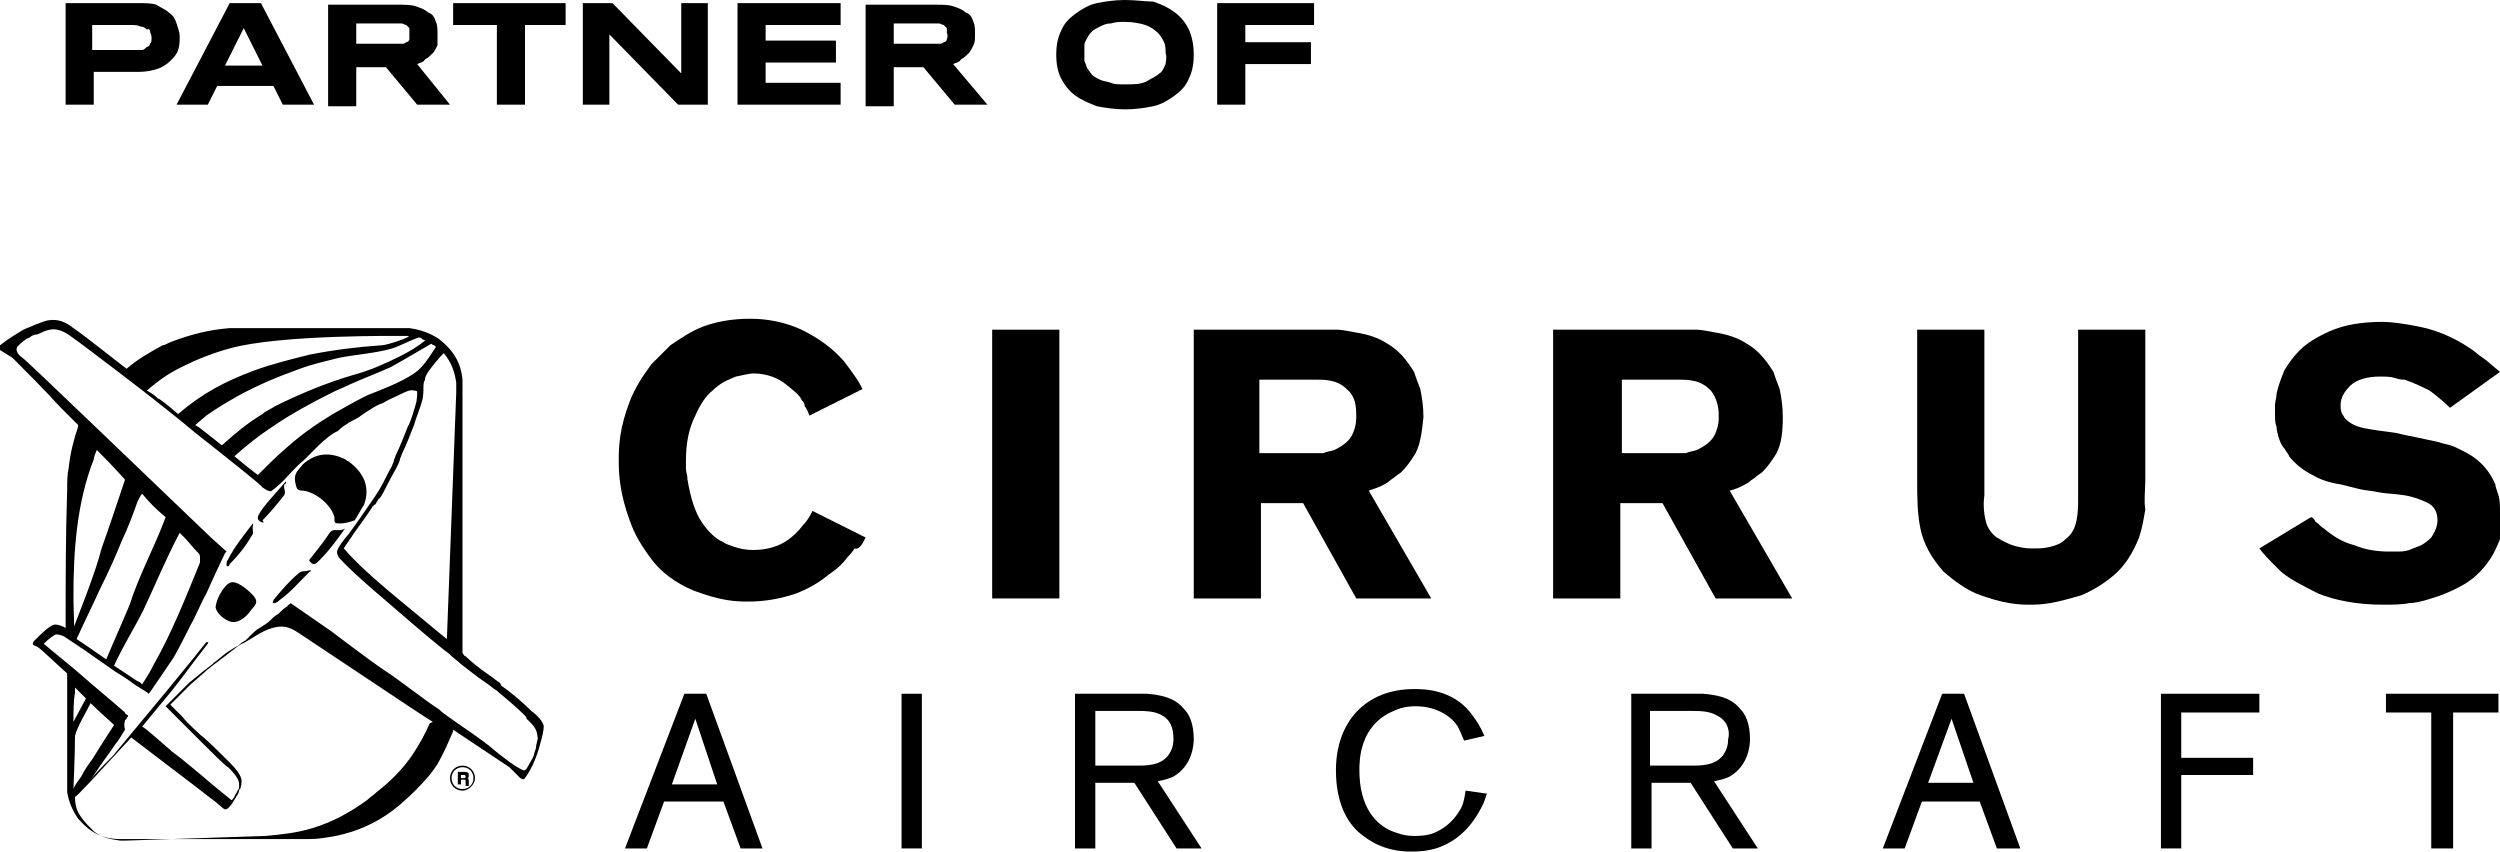 <?xml version="1.0" encoding="UTF-8"?> <svg xmlns="http://www.w3.org/2000/svg" xmlns:xlink="http://www.w3.org/1999/xlink" version="1.1" id="Layer_1" x="0px" y="0px" viewBox="0 0 160 54.5" style="enable-background:new 0 0 160 54.5;" xml:space="preserve"> <style type="text/css"> .st0{fill-rule:evenodd;clip-rule:evenodd;} </style> <g> <path class="st0" d="M55.4,34.4L52,32.7c-0.1,0.2-0.3,0.6-0.6,0.9c-0.3,0.4-0.7,0.8-1.2,1.1c-0.5,0.3-1.2,0.5-2,0.5 c-0.5,0-0.9-0.1-1.2-0.2c-0.3-0.1-0.6-0.2-0.7-0.3c-0.5-0.2-1-0.7-1.4-1.3c-0.4-0.6-0.7-1.5-0.9-2.7c0-0.3-0.1-0.5-0.1-0.7 c0-0.2,0-0.4,0-0.5c0-1.2,0.2-2.1,0.6-2.9c0.3-0.7,0.7-1.3,1.1-1.6c0.5-0.5,1-0.7,1.5-0.9c0.5-0.1,0.9-0.2,1.1-0.2 c0.9,0,1.6,0.3,2.1,0.7c0.5,0.4,0.9,0.7,1,1c0.1,0.1,0.2,0.2,0.2,0.4c0.1,0.1,0.2,0.3,0.3,0.6l3.4-1.7c-0.1-0.2-0.2-0.4-0.4-0.7 c-0.2-0.3-0.5-0.7-0.8-1.1c-0.8-0.9-1.7-1.5-2.7-2c-1.1-0.5-2.2-0.7-3.3-0.7c-1.2,0-2.2,0.2-3,0.5c-0.8,0.3-1.5,0.8-2.1,1.2 c-0.5,0.5-0.9,0.9-1.2,1.2c-0.6,0.8-1.1,1.6-1.4,2.4c-0.3,0.8-0.5,1.5-0.6,2.2c-0.1,0.7-0.1,1.2-0.1,1.5c0,0.4,0,0.9,0.1,1.6 c0.1,0.7,0.3,1.5,0.6,2.3c0.3,0.9,0.8,1.7,1.4,2.5c0.6,0.8,1.5,1.5,2.7,2c0.8,0.3,1.5,0.5,2.1,0.6c0.6,0.1,1.1,0.1,1.4,0.1 c1.1,0,2.1-0.2,3-0.5c0.8-0.3,1.5-0.7,2.1-1.2c0.6-0.4,1-0.8,1.2-1.1c0.1-0.1,0.3-0.3,0.5-0.6C55,35.2,55.2,34.8,55.4,34.4"></path> <rect x="63.5" y="21.1" class="st0" width="4.3" height="17.2"></rect> <path class="st0" d="M86.8,26.6c0,0.3,0,0.6-0.2,1.1c-0.2,0.5-0.6,0.8-1.2,1.1c-0.3,0.1-0.5,0.1-0.7,0.2c-0.2,0-0.4,0-0.5,0h-3.6 v-4.7h3.7c0.3,0,0.6,0,1,0.1c0.4,0.1,0.7,0.3,1,0.6C86.7,25.4,86.8,25.9,86.8,26.6 M91.6,38.3l-4-6.9c0.3-0.1,0.6-0.2,0.8-0.3 c0.2-0.1,0.4-0.2,0.5-0.3c0.1-0.1,0.3-0.2,0.4-0.3c0.1-0.1,0.3-0.2,0.4-0.3c0.3-0.3,0.6-0.7,0.9-1.2c0.3-0.6,0.4-1.3,0.5-2.3 c0-0.7-0.1-1.3-0.2-1.8c-0.2-0.5-0.3-0.8-0.4-1.1c-0.5-0.8-1-1.4-1.7-1.8c-0.6-0.4-1.3-0.6-1.9-0.7c-0.6-0.1-1-0.2-1.3-0.2 c-0.5,0-1,0-1.5,0h-7.7v17.2h4.3v-6.1h2.7l3.4,6.1H91.6z"></path> <path class="st0" d="M110,26.6c0,0.3,0,0.6-0.2,1.1c-0.2,0.5-0.6,0.8-1.2,1.1c-0.3,0.1-0.5,0.1-0.7,0.2c-0.2,0-0.4,0-0.5,0h-3.6 v-4.7h3.7c0.3,0,0.6,0,1,0.1c0.4,0.1,0.7,0.3,1,0.6C109.8,25.4,110,25.9,110,26.6 M114.7,38.3l-4-6.9c0.4-0.1,0.6-0.2,0.8-0.3 c0.2-0.1,0.4-0.2,0.5-0.3c0.1-0.1,0.3-0.2,0.4-0.3c0.1-0.1,0.3-0.2,0.4-0.3c0.3-0.3,0.6-0.7,0.9-1.2c0.3-0.6,0.4-1.3,0.4-2.3 c0-0.7-0.1-1.3-0.2-1.8c-0.2-0.5-0.3-0.8-0.4-1.1c-0.5-0.8-1-1.4-1.7-1.8c-0.6-0.4-1.3-0.6-1.9-0.7c-0.6-0.1-1-0.2-1.3-0.2 c-0.5,0-1,0-1.5,0h-7.7v17.2h4.3v-6.1h2.7l3.4,6.1H114.7z"></path> </g> <g> <path class="st0" d="M137.3,30.7v-9.6h-4.3v10.7c0,0.5,0,1-0.1,1.5c-0.1,0.5-0.3,0.9-0.7,1.2c-0.3,0.3-0.6,0.4-1,0.5 c-0.4,0.1-0.7,0.1-1.1,0.1c-0.2,0-0.5,0-0.9-0.1c-0.5-0.1-0.9-0.3-1.4-0.6c-0.3-0.2-0.6-0.6-0.7-1c-0.1-0.4-0.2-1-0.1-1.7V21.1 h-4.3v9.6c0,1.1,0,2.1,0.2,3.1c0.2,1,0.7,1.9,1.5,2.8c0.7,0.6,1.4,1.1,2.1,1.4c0.8,0.3,1.5,0.5,2.1,0.6c0.6,0.1,1.1,0.1,1.3,0.1 c0.3,0,0.7,0,1.3-0.1c0.6-0.1,1.3-0.3,2-0.5c0.7-0.3,1.4-0.7,2.1-1.3c0.7-0.6,1.2-1.4,1.6-2.4c0.2-0.6,0.3-1.2,0.4-1.8 C137.2,32,137.3,31.4,137.3,30.7"></path> <path class="st0" d="M160,32.8c0-0.4,0-0.8-0.1-1.1c-0.1-0.3-0.2-0.6-0.2-0.7c-0.3-0.7-0.7-1.2-1.2-1.6c-0.5-0.4-1-0.6-1.4-0.8 c-0.5-0.2-0.8-0.2-1-0.3c-0.5-0.1-0.9-0.2-1.4-0.3c-0.5-0.1-1-0.2-1.4-0.3c-0.8-0.1-1.5-0.2-2-0.3c-0.5-0.1-0.9-0.3-1.2-0.6 c-0.1-0.1-0.1-0.2-0.2-0.3c-0.1-0.2-0.1-0.4-0.1-0.6c0-0.4,0.2-0.8,0.6-1.2c0.4-0.4,1.1-0.6,1.9-0.6c0.4,0,0.7,0,1,0.1 c0.3,0.1,0.5,0.1,0.6,0.1c0.6,0.2,1.2,0.5,1.6,0.7c0.4,0.3,0.9,0.7,1.3,1.1l3.2-2.3c-0.5-0.4-0.8-0.7-1.1-0.9 c-0.3-0.2-0.5-0.4-0.8-0.6c-1.2-0.8-2.3-1.2-3.3-1.4c-1-0.2-1.8-0.3-2.3-0.3c-1.4,0-2.5,0.2-3.4,0.6c-0.9,0.4-1.5,0.8-1.9,1.2 c-0.4,0.4-0.7,0.8-1,1.3c-0.2,0.5-0.4,1-0.5,1.5c0,0.3-0.1,0.5-0.1,0.7c0,0.2,0,0.4,0,0.5c0,0.4,0,0.7,0.1,0.9 c0,0.3,0.1,0.5,0.1,0.6c0.1,0.3,0.2,0.6,0.4,0.8c0.1,0.2,0.3,0.4,0.3,0.5c0.4,0.5,0.9,0.9,1.5,1.2c0.5,0.3,1.1,0.5,1.8,0.6 c0.4,0.1,0.8,0.2,1.2,0.3c0.4,0.1,0.8,0.1,1.2,0.2c0.5,0.1,1.1,0.1,1.7,0.2c0.6,0.1,1.1,0.3,1.5,0.5c0.4,0.2,0.6,0.6,0.6,1.1 c0,0.4-0.2,0.8-0.4,1.1c-0.3,0.3-0.6,0.5-0.9,0.6c-0.3,0.1-0.5,0.2-0.5,0.2c-0.3,0.1-0.6,0.1-0.8,0.1c-0.2,0-0.4,0-0.5,0 c-0.7,0-1.5-0.1-2.2-0.4c-0.8-0.2-1.4-0.6-2-1.1c-0.2-0.1-0.3-0.3-0.5-0.4c-0.1-0.2-0.2-0.3-0.3-0.3l-3.3,2 c0.3,0.4,0.6,0.7,0.8,0.9c0.2,0.2,0.4,0.4,0.6,0.6c0.6,0.5,1.4,0.9,2.4,1.4c1,0.4,2.4,0.7,4.1,0.7c0.6,0,1.2,0,1.7-0.1 c0.3,0,0.8-0.1,1.4-0.3c0.7-0.2,1.4-0.5,2.1-0.9c0.7-0.4,1.4-1.1,1.9-2c0.3-0.6,0.5-1.1,0.6-1.6C160,33.4,160,33,160,32.8"></path> </g> <g> <path d="M47.4,54.3l-1.1-3h-3.8l-1.1,3h-1.4l3.8-9.9h1.4l3.6,9.9H47.4z M44.5,46L43,50.2h2.9L44.5,46z"></path> <rect x="57.7" y="44.4" width="1.3" height="9.9"></rect> <path d="M75.3,54.3l-2.7-4.2h-2.5v4.2h-1.3v-9.9h3.7c0.3,0,0.6,0,0.9,0c1.4,0.1,2,0.5,2.4,1c0.3,0.3,0.6,0.9,0.6,1.9 c0,0.4-0.1,1.7-1.3,2.4c-0.2,0.1-0.5,0.2-1,0.3l2.8,4.3H75.3z M74.4,45.8c-0.5-0.3-1.1-0.3-1.7-0.3h-2.6V49h2.6 c0.7,0,1.6,0,2.1-0.7c0.2-0.3,0.3-0.6,0.3-1C75.1,47,75.1,46.2,74.4,45.8"></path> <path d="M94.9,51.5c-0.3,0.6-1.1,2.2-3,2.8c-0.7,0.2-1.3,0.2-1.6,0.2c-1.7,0-2.7-0.7-3.3-1.2c-0.7-0.6-1.5-1.8-1.5-4 c0-3.1,1.9-5.2,5-5.2c0.6,0,2.4,0,3.6,1.5c0.4,0.5,0.7,1,0.9,1.5l-1.3,0.3c-0.2-0.5-0.3-0.7-0.4-0.9c-0.3-0.5-1.2-1.3-2.7-1.3 c-0.2,0-0.8,0-1.4,0.3C87,46.4,87,48.7,87,49.3c0,2.4,1.1,3.5,2.1,3.9c0.3,0.1,0.7,0.3,1.4,0.3c0.2,0,0.6,0,1-0.1 c0.4-0.1,1.3-0.5,1.9-1.5c0.2-0.3,0.3-0.6,0.4-1.3l1.4,0.2C95.1,50.8,95.1,51.1,94.9,51.5"></path> <path d="M110.9,54.3l-2.7-4.2h-2.5v4.2h-1.3v-9.9h3.7c0.3,0,0.6,0,0.9,0c1.4,0.1,2,0.5,2.4,1c0.3,0.3,0.6,0.9,0.6,1.9 c0,0.4-0.1,1.7-1.3,2.4c-0.2,0.1-0.5,0.2-1,0.3l2.8,4.3H110.9z M109.9,45.8c-0.5-0.3-1.1-0.3-1.7-0.3h-2.6V49h2.6 c0.7,0,1.6,0,2.1-0.7c0.2-0.3,0.3-0.6,0.3-1C110.7,47,110.7,46.2,109.9,45.8"></path> <path d="M127.8,54.3l-1.1-3H123l-1.1,3h-1.4l3.8-9.9h1.4l3.6,9.9H127.8z M124.9,46l-1.5,4.1h2.9L124.9,46z"></path> <polygon points="139.6,45.6 139.6,48.5 144.2,48.5 144.2,49.6 139.6,49.6 139.6,54.3 138.3,54.3 138.3,44.4 144.6,44.4 144.6,45.6 "></polygon> <polygon points="157,45.6 157,54.3 155.6,54.3 155.6,45.6 152.7,45.6 152.7,44.4 159.9,44.4 159.9,45.6 "></polygon> <path d="M30,50c0-0.1,0-0.2-0.1-0.2c0.1,0,0.1-0.1,0.1-0.2c0-0.1,0-0.2-0.3-0.2h-0.4v0.8h0.2v-0.3h0.2c0.1,0,0.1,0,0.1,0.2 c0,0.1,0,0.1,0,0.2H30v0C30,50.2,30,50.1,30,50 M29.7,49.8h-0.2v-0.2h0.2c0.1,0,0.1,0.1,0.1,0.1C29.8,49.7,29.8,49.8,29.7,49.8"></path> </g> <g> <path d="M29.6,49c-0.5,0-0.8,0.4-0.8,0.8c0,0.5,0.4,0.8,0.8,0.8s0.8-0.4,0.8-0.8C30.4,49.4,30.1,49,29.6,49 M29.6,50.5 c-0.4,0-0.7-0.3-0.7-0.7c0-0.4,0.3-0.7,0.7-0.7s0.7,0.3,0.7,0.7C30.3,50.2,30,50.5,29.6,50.5"></path> <path d="M34,45.5c-0.1-0.1-0.1-0.1-0.1-0.1c-0.4-0.4-1.2-1.1-1.8-1.5L32,43.7c-0.2-0.1-0.4-0.3-0.7-0.5c-0.6-0.4-1.2-0.9-1.5-1.2 c-0.1,0-0.1-0.1-0.2-0.2V24.6l0-0.3c-0.1-1.1-0.6-1.9-1.5-2.6c-0.6-0.4-1.2-0.6-1.9-0.7H15.3c-0.2,0-0.4,0-0.6,0 c-1.3,0.1-2.5,0.4-3.8,0.9c-0.2,0.1-0.4,0.2-0.5,0.2c-0.9,0.5-1.6,0.9-2.3,1.5c-1.3-1-2.8-2.2-3.4-2.6l0,0c-0.5-0.4-1-0.6-1.6-0.5 c-0.1,0-0.4,0.1-0.9,0.3c-0.2,0.1-0.5,0.2-0.7,0.3c-0.5,0.3-1,0.6-1.5,1c-0.1,0.2-0.1,0.2,0,0.3c0.3,0.2,0.5,0.3,0.8,0.5 c1,1,2,2,3,3.1c0,0,0,0,0,0l1.2,1.2l0,0.1c-0.3,0.9-0.5,1.7-0.6,2.6c-0.1,0.5-0.1,0.9-0.1,1.4c-0.1,3-0.1,5.9-0.1,8.9 c-0.1-0.1-0.6-0.3-0.8-0.2c-0.3,0.1-0.9,0.7-1.1,0.9l-0.1,0.1l0,0c-0.1,0.1-0.1,0.2-0.1,0.2c0,0.1,0.1,0.1,0.3,0.2 c0.3,0.2,1,0.9,1.9,1.7l0,0.1c0,0.7,0,5,0,7.2c0,0.1,0,0.2,0,0.3c0.1,0.6,0.3,1.1,0.7,1.7c0,0,0.1,0.1,0.1,0.1 c0.7,0.8,1.5,1.2,2.6,1.2c11.8,0,11.8,0,12.1,0c0.6,0,1.1-0.1,1.7-0.2c1.4-0.3,2.5-0.8,3.6-1.6l0.5-0.4c0.7-0.6,1.3-1.2,1.9-1.9 c0.3-0.4,0.3-0.4,0.5-0.7c0.4-0.7,0.7-1.4,1-2.1l0-0.1c0,0,0,0,0,0c1.2,0.8,2.4,1.6,3.6,2.4c0.2,0.2,0.4,0.4,0.7,0.7 c0.2,0.1,0.2,0.1,0.3,0c0.5-0.7,0.8-1.5,1-2.3c0.1-0.3,0.2-0.8,0.2-1C34.8,46.2,34.3,45.7,34,45.5 M28.4,22.6 C28.4,22.6,28.4,22.7,28.4,22.6c0.5,0.6,0.7,1.2,0.8,1.9v0.6c-0.2,5.3-0.4,10.6-0.6,15.8c-0.5-0.4-1.1-0.9-1.7-1.4 c-1.7-1.4-3.8-3.1-4.8-4.3c0,0-0.1-0.1-0.1-0.1c0.1-0.2,0.5-0.7,0.6-0.9c0,0,0.8-1.1,1.2-1.7c0,0,0-0.1,0.1-0.1c0,0,0-0.1,0.1-0.1 c0.1-0.1,0.1-0.2,0.2-0.3c0,0,0-0.1,0.1-0.1c0.2-0.3,0.3-0.5,0.5-0.9c0.4-0.8,0.7-1.2,0.8-1.6c0-0.1,0.1-0.2,0.1-0.3 c0.3-0.6,0.6-1.4,0.8-1.9c0.1-0.4,0.4-1.1,0.5-1.5c0.1-0.3,0.1-0.7,0.1-0.9c0-0.2,0-0.3,0.1-0.5c0-0.2,0.1-0.3,0.2-0.5 C27.7,23.4,28,23,28.4,22.6 M27.8,22.1c0,0,0.1,0.1,0.1,0.1c-0.4,0.6-0.8,1.3-1.4,1.7c-0.9,0.6-2,1-3,1.4c-0.8,0.4-1.5,0.8-2.2,1.2 c-1,0.6-2,1.3-2.9,2.1c-0.7,0.6-1.3,1.2-1.9,1.8c-0.4-0.3-0.9-0.7-1.5-1.2c0.8-0.7,1.4-1.2,2.3-1.8c1.3-0.9,2.6-1.6,4-2.3 c0.4-0.2,0.7-0.3,1.1-0.5c0.9-0.4,1.7-0.7,2.6-1.1c0.9-0.5,1.9-1.1,2.6-1.5C27.6,22,27.7,22.1,27.8,22.1 M26.8,21.6 c0,0,0.2,0,0.2,0.1c0.2,0.1,0.3,0.1,0.2,0.1c-0.5,0.4-1,0.7-1.6,1c-1,0.5-1.9,0.9-3,1.2c-1.7,0.5-3.4,1.2-5,2 c-0.3,0.2-0.6,0.3-0.8,0.5c-1,0.6-1.7,1.2-2.6,2c-0.5-0.4-1-0.8-1.4-1.1c-0.1-0.1-0.2-0.1-0.3-0.2l0.7-0.6c0.7-0.5,1.4-0.9,2.1-1.3 c1.3-0.7,2.5-1.2,3.9-1.7c0.8-0.3,1.7-0.5,2.5-0.7c1-0.2,2.4-0.3,3.4-0.6C25.7,22.1,26.2,21.8,26.8,21.6 M11.6,23.5 c1-0.5,2-0.9,3.1-1.2c3.2-0.9,10.9-0.8,11.4-0.8c0.4,0-1.3,0.6-1.7,0.6c-1.5,0.1-3.1,0.3-4.6,0.6c-1.2,0.3-2.4,0.6-3.5,1 c-1.9,0.7-3.4,1.5-4.9,2.8c-0.7-0.6-1.2-1-1.3-1c-0.1-0.1-0.3-0.3-0.7-0.5C10.2,24.3,10.8,23.9,11.6,23.5 M9.1,31.6 c0.4,0.5,0.9,1,1.5,1.5c-0.7,1.9-1.7,3.7-2.3,5.6c-0.5,1.2-1,2.3-1.5,3.5l-1.3-0.9c0,0-0.3-0.2-0.6-0.4c0.5-1.1,1-2.1,1.5-3.2 c0.5-1,1-2.1,1.4-3.1c0.3-0.6,0.8-1.9,1-2.5C8.9,31.9,9,31.7,9.1,31.6 M9.2,39c0.7-1.5,1.5-3.4,2.3-4.9c0.1,0.1,0.2,0.2,0.3,0.3 c0.2,0.2,0.6,0.7,0.8,0.9l0.1,0.1c0.1,0.1,0.1,0.2,0.1,0.3c0,0.1,0,0.2,0,0.3c-0.9,2.2-1.8,4.5-3,6.6C9.6,43,9.6,43,9.1,43.8 c-0.1-0.1-0.2-0.2-0.3-0.2c-0.6-0.4-1.2-0.8-1.2-0.8l-0.3-0.2C7.9,41.3,8.6,40.2,9.2,39 M4.7,38.2c0-2.9,0.2-6,1.3-8.8 c0-0.1,0.1-0.4,0.2-0.6c0.4,0.4,1,1,1.8,1.9c-0.5,1.5-1,3-1.5,4.4c-0.4,1.6-1.5,4.3-1.8,5.1C4.8,40.2,4.7,39.4,4.7,38.2 M5.8,45 c0.6,0.6,1.2,1.1,1.5,1.4c-0.4,0.6-0.9,1.4-1.4,2.2c-0.3,0.4-0.5,0.7-0.7,1.1c-0.2,0.3-0.4,0.5-0.5,0.8c0-0.1,0.1-2.2,0.1-3.4 C4.9,46.6,5.5,45.6,5.8,45 M4.7,46.2c0-0.6,0-1.3,0.1-1.9V44l0.7,0.7L4.7,46.2z M27.5,46.3c-0.3,0.7-0.7,1.4-1.1,2 c-0.6,0.9-1.4,1.7-2.3,2.4c-0.2,0.2-0.4,0.3-0.6,0.5C22.4,52,21.3,52.6,20,53c-1,0.3-1.9,0.4-3,0.5c-3,0.1-6,0.2-9,0.3H7.7 c-0.7-0.1-1.2-0.2-1.7-0.6c-0.3-0.3-0.6-0.6-0.8-0.9c-0.3-0.4-0.4-0.8-0.4-1.3c0.2-0.1,1.2-1.2,3.6-3.8c3,2.3,3.7,2.8,5.1,3.9 c0.2,0.1,0.8,0.7,0.9,0.7c0.2,0,0.3-0.2,0.4-0.3c0.1-0.1,0.1-0.2,0.2-0.3c0-0.1,0.1-0.1,0.1-0.2c0.1-0.1,0.2-0.3,0.2-0.4 c0-0.1,0.1-0.1,0.1-0.2c0.1-0.4,0.2-0.7-0.7-1.6c-0.1-0.1-1.7-1.7-1.8-1.7c0,0-1-0.9-1.2-1.2c-0.3-0.3-0.6-0.6-0.8-0.8 c0.3-0.3,1-1,1.3-1.3c0.6-0.5,1-0.9,1.4-1.2c0.4-0.3,1.2-0.9,1.7-1.3c0.1,0,0.1-0.1,0.2-0.1c0.6-0.3,1.2-0.8,1.9-1 c0.7-0.2,1.1-0.1,1.7,0.3c7.8,5.2,7.8,5.2,8.6,5.7l0,0L27.5,46.3z M34.3,47.9c-0.1,0.2-0.1,0.4-0.2,0.6c-0.1,0.2-0.3,0.5-0.4,0.7 c-0.1,0.1-0.1,0.1-0.2,0.1c-0.5-0.2-1.4-0.9-2-1.4c-0.2-0.2-0.4-0.3-0.5-0.4c-0.4-0.3-1.1-0.8-1.7-1.2c-0.4-0.3-0.9-0.6-1.2-0.9 c-0.8-0.5-2.7-2-3.5-2.5c-0.9-0.6-3.4-2.5-3.4-2.5l-2.6-1.8l-0.1,0.1c0,0-0.1,0-0.1,0.1c-0.2,0.1-0.4,0.3-0.6,0.5c0,0,0,0,0,0 c-0.2,0.1-0.3,0.2-0.5,0.4c-0.2,0.2-0.4,0.3-0.7,0.5c-0.2,0.1-0.4,0.3-0.6,0.5c-0.1,0.1-0.2,0.2-0.3,0.3c-0.1,0-0.1,0.1-0.2,0.1 c-0.1,0.1-0.2,0.2-0.4,0.3c-0.2,0.1-0.3,0.2-0.5,0.3c-0.3,0.2-0.6,0.5-0.9,0.7c0,0-0.1,0.1-0.1,0.1c-0.4,0.3-0.9,0.7-1.5,1.2 c-0.4,0.4-1.4,1.4-1.4,1.4l-0.1,0.1l0.1,0.1c0,0,0.5,0.5,0.9,0.9c0.3,0.3,1.2,1.2,1.2,1.2c0.6,0.6,1.7,1.7,1.8,1.7 c0.8,0.8,0.7,1,0.7,1.3c0,0,0,0.1-0.1,0.2c0,0.1-0.2,0.3-0.2,0.4c-0.1,0.1-0.1,0.2-0.2,0.2c0,0,0,0,0,0l-1.1-0.9 c0,0-2.1-1.8-2.7-2.2l-0.1-0.1c-0.8-0.7-1.6-1.4-1.8-1.5l0,0c1.4-1.7,1.4-1.7,1.9-2.3c0.8-1,1.5-2,2.3-3c0-0.1,0.1-0.1,0-0.1 c-0.1,0-0.1,0-0.1,0c-0.1,0.1,0,0.1-6,7.3c-0.6,0.6-1.1,1.1-1.4,1.5c0.3-0.4,0.6-0.9,0.9-1.3c0.3-0.4,0.5-0.7,0.7-1 c0.2-0.2,0.4-0.6,0.6-0.9C7.9,46.3,8,46.2,8,46.1c0,0,0.1-0.1,0.1-0.1c0-0.1,0.1-0.1,0.1-0.2C8.1,45.7,8,45.7,8,45.6 c-0.9-0.8-1.9-1.6-2.8-2.4c-0.8-0.7-1.7-1.4-2.4-2c0.3-0.3,0.7-0.6,0.8-0.6c0,0,0,0,0,0c0.2,0,0.5,0.1,0.6,0.2 c0.3,0.2,1.2,0.8,1.2,0.8L7.4,43c0,0,0.7,0.4,1.2,0.8c0.3,0.2,0.8,0.5,0.8,0.5l0.1,0.1l0.1-0.1c0,0,1.1-1.6,1.5-2.2 c0.3-0.5,0.9-1.7,1.1-2.1c0.3-0.5,0.7-1.5,1-2c0.3-0.7,1.2-2.6,1.2-2.6l0.1-0.1l-1-0.9c-12-11.5-12-11.5-12.2-11.6 c-0.2-0.2-0.3-0.4-0.2-0.6c0.3-0.3,0.5-0.5,0.8-0.6c0.1-0.1,0.3-0.2,0.5-0.2c0.6-0.3,0.8-0.3,0.8-0.3c0.4-0.1,0.9,0.1,1.3,0.4l0,0 c1,0.7,4.9,3.7,5.4,4.1c0.1,0.1,1.3,1,2.6,2.1c2.4,1.9,4.3,3.4,4.3,3.5c0.3,0.2,0.5,0.3,0.6,0.2c0.3-0.2,0.8-0.7,0.8-0.7 c0,0,0.9-1,1.2-1.2l0.2-0.2c0.3-0.3,0.6-0.6,0.8-0.8c0.3-0.3,0.9-0.8,1.2-0.9c0.2-0.2,0.6-0.5,1-0.7c0.2-0.1,0.4-0.2,0.5-0.3 c0.3-0.2,1-0.7,1.4-0.8c0.3-0.2,0.8-0.4,1.2-0.6c0.2-0.1,0.6-0.3,0.8-0.2l0,0c0.1,0,0.2,0,0.2,0.1c0,0.1,0,0.5-0.1,0.8 c-0.1,0.3-0.3,1.1-0.5,1.4c-0.2,0.5-0.5,1.3-0.8,1.9c0,0.1-0.1,0.2-0.1,0.3c0,0.1-0.1,0.2-0.1,0.3c-0.3,0.5-0.5,1-0.8,1.5 c-0.3,0.5-0.6,0.9-0.8,1.2c-0.4,0.6-1.2,1.7-1.2,1.7c-0.1,0.1-0.6,0.7-0.7,1c-0.1,0.2,0.1,0.5,0.1,0.5c1.1,1.2,3.2,2.9,4.8,4.3 c0.7,0.6,1.3,1.1,1.8,1.5c0.1,0.1,0.3,0.2,0.5,0.4c0.2,0.2,0.5,0.4,0.7,0.6c0.4,0.3,1,0.8,1.6,1.2c0.3,0.2,0.5,0.4,0.7,0.5l0.1,0.1 c0.5,0.4,1.3,1.1,1.7,1.5c0,0,0.1,0.1,0.1,0.2c0.3,0.3,0.7,0.6,0.7,1.2C34.5,47.1,34.3,47.6,34.3,47.9"></path> </g> <g> <path d="M21.8,33.5c-0.4,0-0.4,0-0.4-0.4c-0.2-0.8-1.2-1.6-2-1.7c-0.4,0-0.4-0.1-0.5-0.5c-0.1-0.6,0.1-0.7,0.5-1.2 c0.8-0.7,1.7-0.8,2.7-0.3c0.1,0.1,0.2,0.1,0.3,0.2c0.9,0.7,1.3,1.6,0.9,2.7c-0.2,0.3-0.4,0.7-0.6,1C22.4,33.4,22.1,33.5,21.8,33.5 M16.7,33.4c-0.4-0.2-0.1-0.5,0-0.7c0.5-0.7,1.1-1.3,1.6-1.9c0,0,0,0,0,0c0,0.1,0,0.2-0.1,0.2c-0.1,0.3,0.2,0.5-0.1,0.8 c-0.4,0.5-0.8,1-1.3,1.5C16.9,33.4,16.9,33.5,16.7,33.4C16.8,33.5,16.7,33.4,16.7,33.4 M17.5,38.6c-0.1,0,0-0.1,0-0.2 c0.5-0.6,1-1.2,1.6-1.7c0.2-0.2,0.4-0.1,0.7-0.2c0,0,0.1,0,0.1,0c0,0,0,0.1-0.1,0.1c-0.7,0.7-1.2,1.3-1.9,1.8 C17.7,38.6,17.6,38.6,17.5,38.6L17.5,38.6z M14.8,39.8c-0.4-0.1-0.9-0.5-1-0.9c0-0.5,0.5-1.4,0.9-1.6c0.4-0.2,1.1,0.4,1.4,0.7 c0.4,0.4,0.4,0.6,0,1C15.9,39.3,15.4,39.9,14.8,39.8C14.8,39.8,14.8,39.8,14.8,39.8"></path> <path d="M14.5,36.2c0-0.2,0-0.3,0.1-0.4c0.4-0.8,0.9-1.4,1.5-2.2c0,0,0.1-0.1,0.1-0.1c0,0,0,0.1,0,0.1c-0.1,0.3,0.1,0.5-0.1,0.7 c-0.4,0.7-0.9,1.3-1.4,1.8C14.7,36.2,14.6,36.3,14.5,36.2L14.5,36.2z"></path> <path d="M19.8,35.9c0-0.1,0-0.1,0.1-0.2c0.4-0.5,0.8-1,1.2-1.6c0.2-0.3,0.5-0.1,0.8-0.2c0.1,0,0.2-0.1,0.2-0.1c0,0,0,0,0,0 c-0.5,0.7-1,1.4-1.6,2C20.3,36,20.1,36.3,19.8,35.9C19.8,36,19.8,35.9,19.8,35.9"></path> </g> <g> <path d="M84.1,1.6V0.2h-6.2v6.5h1.8V4.1h4.2V2.7h-4.2V1.6H84.1z M74.6,4.1c-0.1,0.2-0.2,0.5-0.4,0.6c-0.2,0.2-0.5,0.3-0.8,0.5 C73,5.4,72.6,5.4,72,5.4c-0.4,0-0.7,0-0.9-0.1c-0.3-0.1-0.5-0.1-0.7-0.2C70.2,5,70,4.9,69.9,4.8c-0.1-0.1-0.2-0.3-0.3-0.4 c-0.1-0.2-0.1-0.3-0.2-0.5c0-0.2,0-0.3,0-0.5c0-0.2,0-0.3,0-0.5c0-0.2,0.1-0.3,0.2-0.5c0.1-0.2,0.2-0.3,0.3-0.4 c0.1-0.1,0.3-0.2,0.5-0.3c0.2-0.1,0.4-0.2,0.7-0.2c0.3-0.1,0.6-0.1,0.9-0.1c0.5,0,1,0.1,1.3,0.2c0.3,0.1,0.6,0.3,0.8,0.5 c0.2,0.2,0.3,0.4,0.4,0.6c0.1,0.2,0.1,0.5,0.1,0.7C74.7,3.7,74.6,3.9,74.6,4.1 M76.1,1.9c-0.2-0.4-0.5-0.8-0.9-1.1 c-0.4-0.3-0.8-0.5-1.4-0.7C73.3,0.1,72.7,0,72,0c-0.7,0-1.3,0.1-1.8,0.2c-0.5,0.1-1,0.4-1.4,0.7c-0.4,0.3-0.7,0.6-0.9,1.1 c-0.2,0.4-0.3,0.9-0.3,1.5s0.1,1.1,0.3,1.5c0.2,0.4,0.5,0.8,0.9,1.1c0.4,0.3,0.9,0.5,1.4,0.7c0.5,0.1,1.2,0.2,1.8,0.2 c0.7,0,1.3-0.1,1.8-0.2c0.5-0.1,1-0.4,1.4-0.7c0.4-0.3,0.7-0.6,0.9-1.1c0.2-0.4,0.3-0.9,0.3-1.5S76.3,2.4,76.1,1.9 M60.6,2.5 c0,0.1-0.1,0.2-0.2,0.2c-0.1,0.1-0.2,0.1-0.3,0.1c-0.1,0-0.3,0-0.5,0h-2.4V1.5h2.4c0.2,0,0.4,0,0.5,0c0.1,0,0.2,0.1,0.3,0.1 c0.1,0.1,0.1,0.1,0.2,0.2c0,0.1,0,0.2,0,0.3C60.7,2.3,60.6,2.5,60.6,2.5 M57.2,4.3h1.9l2,2.4h2.1L61,4.1c0.2-0.1,0.4-0.1,0.5-0.3 c0.2-0.1,0.3-0.2,0.5-0.4c0.1-0.1,0.2-0.3,0.3-0.5c0.1-0.2,0.1-0.4,0.1-0.7c0-0.3,0-0.6-0.1-0.8c-0.1-0.3-0.2-0.5-0.5-0.6 c-0.2-0.2-0.5-0.3-0.8-0.4c-0.3-0.1-0.7-0.1-1.2-0.1h-4.4v6.5h1.8V4.3z M53.8,6.7V5.3H49V4h4.5V2.6H49V1.6h4.8V0.2h-6.6v6.5H53.8z M45.3,6.7V0.2h-1.7v4.5l-4.4-4.5h-1.9v6.5H39V2.2l4.4,4.5H45.3z M36.2,1.6V0.2H29v1.4h2.8v5.1h1.8V1.6H36.2z M26.2,2.5 c0,0.1-0.1,0.2-0.2,0.2c-0.1,0.1-0.2,0.1-0.3,0.1c-0.1,0-0.3,0-0.5,0h-2.4V1.5h2.4c0.2,0,0.4,0,0.5,0c0.1,0,0.2,0.1,0.3,0.1 c0.1,0.1,0.1,0.1,0.2,0.2c0,0.1,0,0.2,0,0.3C26.2,2.3,26.2,2.5,26.2,2.5 M22.8,4.3h1.9l2,2.4h2.1l-2.1-2.6c0.2-0.1,0.4-0.1,0.5-0.3 c0.2-0.1,0.3-0.2,0.5-0.4c0.1-0.1,0.2-0.3,0.3-0.5C28,2.7,28,2.5,28,2.2c0-0.3,0-0.6-0.1-0.8c-0.1-0.3-0.2-0.5-0.5-0.6 c-0.2-0.2-0.5-0.3-0.8-0.4c-0.3-0.1-0.7-0.1-1.2-0.1H21v6.5h1.8V4.3z M15.6,1.8l1.2,2.4h-2.4L15.6,1.8z M18.1,6.7h2l-3.4-6.5h-2 l-3.4,6.5h2l0.6-1.2h3.6L18.1,6.7z M9.6,2.8C9.6,2.9,9.5,3,9.4,3C9.3,3.1,9.2,3.2,9.1,3.2c-0.2,0-0.4,0-0.6,0H5.9V1.6h2.5 c0.2,0,0.4,0,0.6,0.1c0.2,0,0.3,0.1,0.4,0.2C9.5,1.8,9.6,1.9,9.6,2c0,0.1,0.1,0.2,0.1,0.4S9.7,2.7,9.6,2.8 M11.3,1.5 c-0.1-0.3-0.2-0.5-0.5-0.7c-0.2-0.2-0.5-0.3-0.8-0.5C9.7,0.2,9.3,0.2,8.8,0.2H4.2v6.5h1.8V4.6h2.9c0.5,0,0.9-0.1,1.2-0.2 c0.3-0.1,0.6-0.3,0.8-0.5c0.2-0.2,0.4-0.4,0.5-0.7c0.1-0.3,0.1-0.6,0.1-0.9C11.5,2.1,11.4,1.8,11.3,1.5"></path> </g> </svg> 